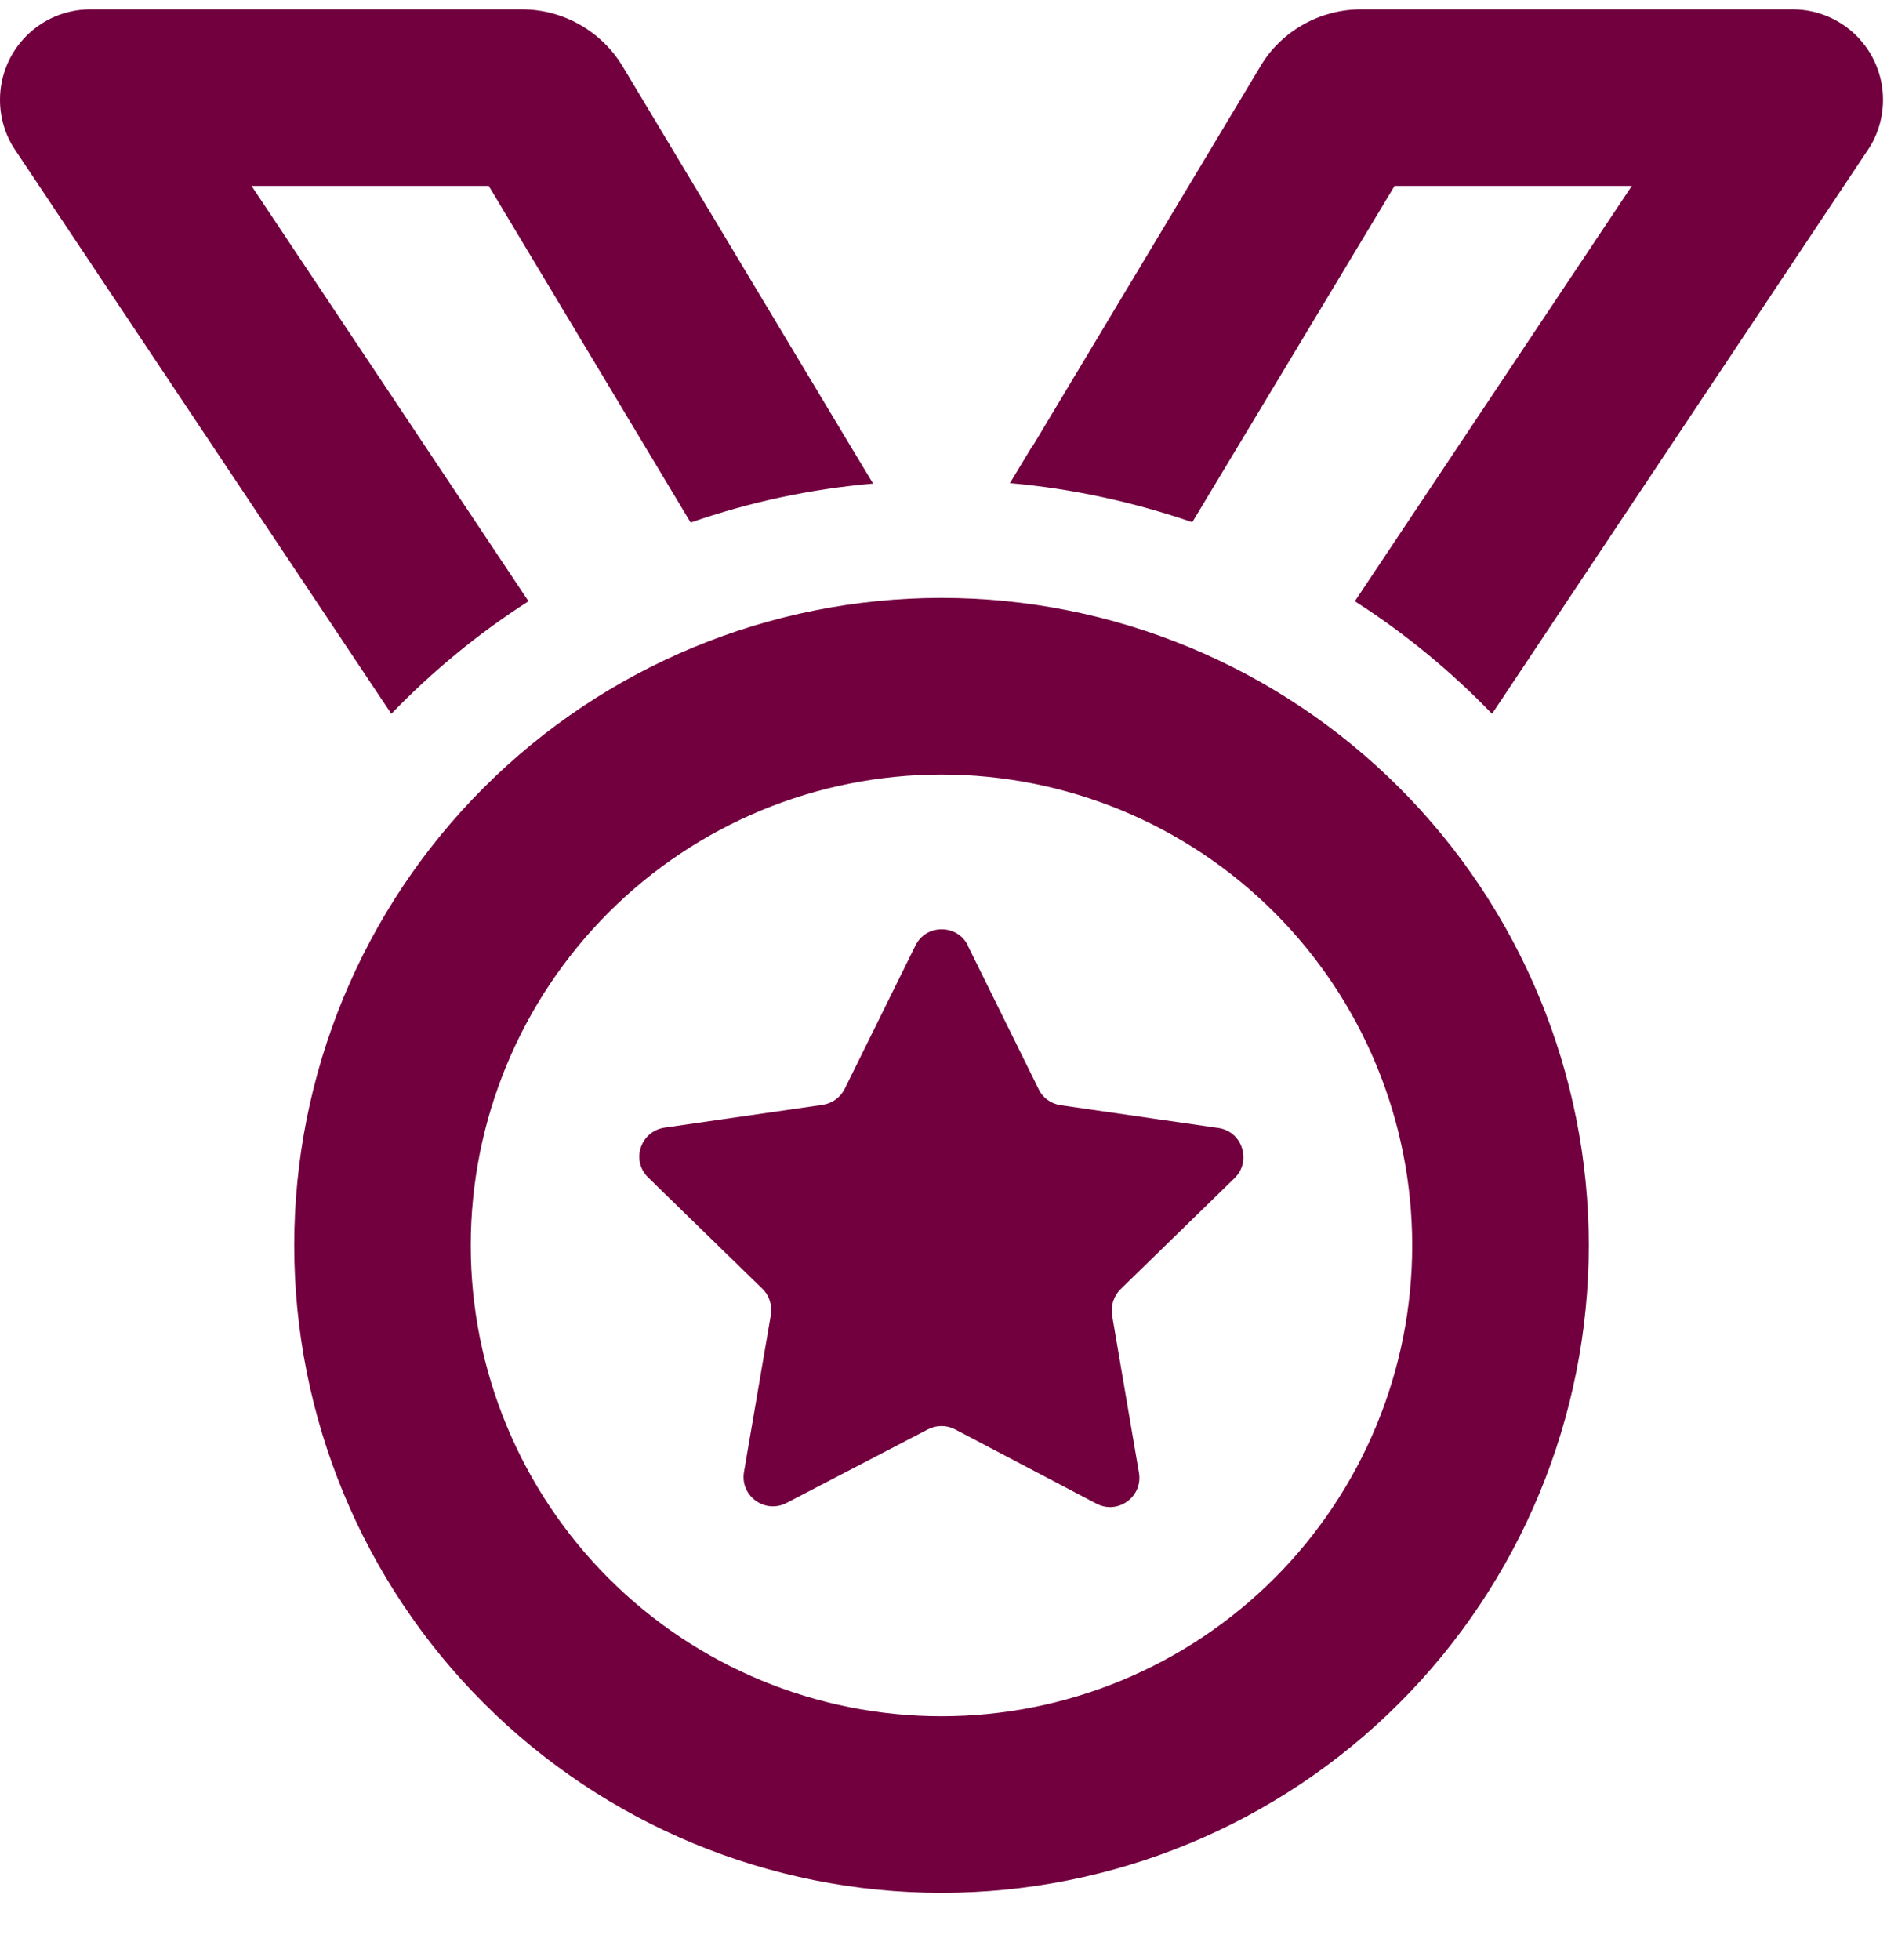 <svg width="26" height="27" viewBox="0 0 26 27" fill="none" xmlns="http://www.w3.org/2000/svg">
<path d="M0.208 2.064L5.392 9.833C5.959 9.245 6.593 8.723 7.282 8.282L3.466 2.561H6.734L9.516 7.198C10.317 6.919 11.158 6.737 12.03 6.661L11.721 6.149L8.579 0.914C8.285 0.428 7.758 0.129 7.191 0.129H1.247C0.557 0.129 0 0.686 0 1.375C0 1.619 0.071 1.862 0.208 2.064ZM14.224 6.144L13.915 6.655C14.786 6.731 15.627 6.919 16.428 7.193L19.215 2.561H22.484L18.668 8.282C19.357 8.723 19.991 9.245 20.558 9.833L25.737 2.064C25.874 1.862 25.945 1.619 25.945 1.375C25.945 0.686 25.387 0.129 24.698 0.129H18.754C18.186 0.129 17.654 0.428 17.366 0.914L14.229 6.144H14.224ZM12.972 10.669C14.693 10.669 16.342 11.352 17.559 12.569C18.775 13.785 19.458 15.435 19.458 17.155C19.458 18.875 18.775 20.525 17.559 21.741C16.342 22.958 14.693 23.641 12.972 23.641C11.252 23.641 9.602 22.958 8.386 21.741C7.17 20.525 6.486 18.875 6.486 17.155C6.486 15.435 7.17 13.785 8.386 12.569C9.602 11.352 11.252 10.669 12.972 10.669ZM12.972 26.073C15.338 26.073 17.606 25.134 19.279 23.461C20.951 21.789 21.891 19.52 21.891 17.155C21.891 14.79 20.951 12.521 19.279 10.849C17.606 9.176 15.338 8.236 12.972 8.236C10.607 8.236 8.339 9.176 6.666 10.849C4.993 12.521 4.054 14.79 4.054 17.155C4.054 19.52 4.993 21.789 6.666 23.461C8.339 25.134 10.607 26.073 12.972 26.073ZM13.337 13.025C13.19 12.726 12.759 12.726 12.613 13.025L11.64 14.996C11.579 15.118 11.467 15.199 11.335 15.219L9.157 15.533C8.822 15.584 8.69 15.989 8.934 16.223L10.505 17.753C10.601 17.844 10.641 17.981 10.621 18.113L10.251 20.276C10.195 20.606 10.54 20.859 10.839 20.702L12.785 19.689C12.901 19.628 13.043 19.628 13.16 19.689L15.106 20.712C15.405 20.869 15.749 20.616 15.693 20.287L15.323 18.118C15.303 17.986 15.344 17.854 15.44 17.758L17.011 16.228C17.249 15.995 17.117 15.584 16.788 15.538L14.614 15.224C14.482 15.204 14.366 15.123 14.31 15.001L13.337 13.03V13.025Z" fill="#72003F"/>
</svg>

